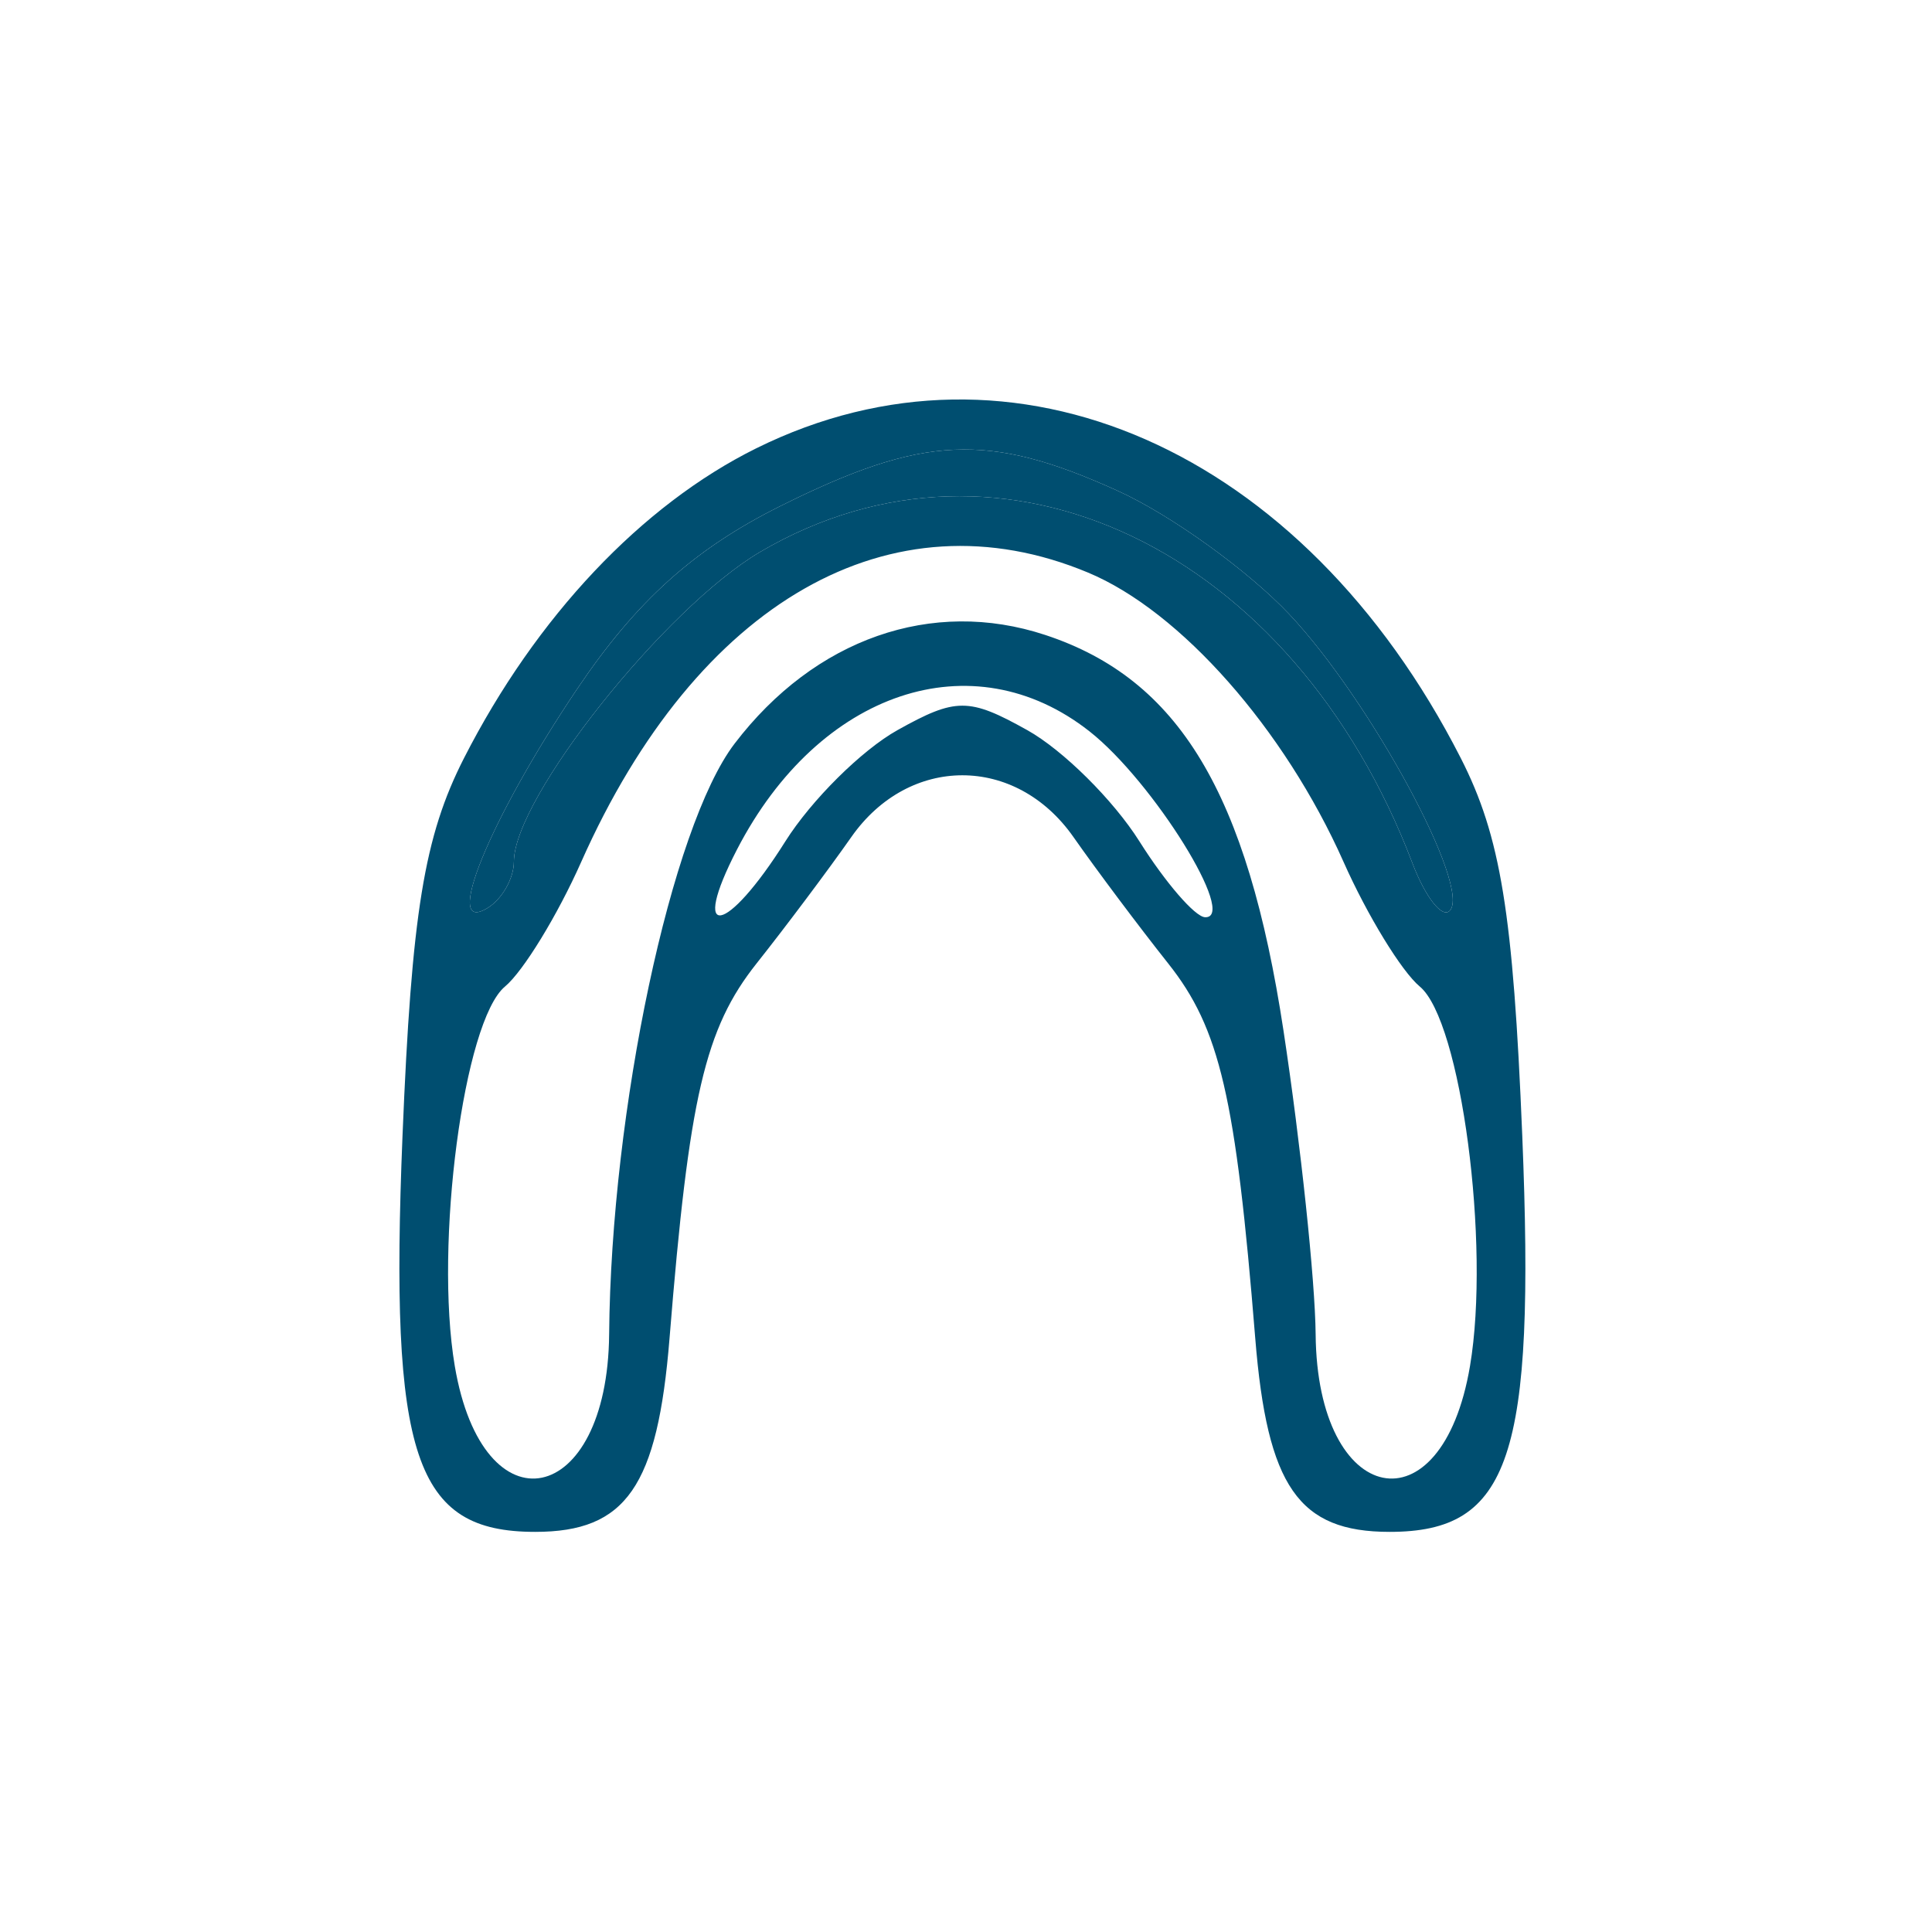 <svg xmlns="http://www.w3.org/2000/svg" fill="none" viewBox="0 0 76 76" height="76" width="76">
<path fill="#004E70" d="M29.752 17.634C25.237 19.869 21.088 24.266 18.254 29.82C16.683 32.901 16.192 35.916 15.834 44.673C15.319 57.316 16.304 60.26 21.052 60.26C24.63 60.26 25.867 58.479 26.338 52.642C27.105 43.14 27.728 40.462 29.765 37.895C30.896 36.47 32.573 34.234 33.491 32.924C35.759 29.689 39.956 29.689 42.225 32.924C43.142 34.234 44.819 36.47 45.95 37.895C47.988 40.462 48.611 43.14 49.378 52.642C49.849 58.479 51.085 60.26 54.664 60.26C59.412 60.26 60.397 57.316 59.882 44.673C59.524 35.916 59.033 32.901 57.462 29.82C51.252 17.646 39.853 12.634 29.752 17.634ZM43.972 19.309C46.058 20.256 49.093 22.441 50.717 24.163C53.911 27.552 57.909 34.946 57.025 35.83C56.726 36.129 56.068 35.288 55.563 33.959C50.86 21.59 39.43 16.128 29.915 21.704C26.175 23.896 20.215 31.389 20.215 33.899C20.215 34.548 19.753 35.365 19.187 35.714C17.371 36.836 19.252 32.228 22.702 27.104C25.032 23.643 27.304 21.599 30.697 19.908C36.31 17.111 38.877 16.995 43.972 19.309ZM42.806 22.526C46.44 24.044 50.525 28.672 52.852 33.905C53.786 36.008 55.136 38.214 55.851 38.808C57.472 40.153 58.636 48.946 57.826 53.737C56.716 60.305 51.812 59.294 51.754 52.486C51.735 50.377 51.167 45.008 50.491 40.553C49.069 31.187 46.376 26.712 41.118 24.978C36.665 23.508 32.047 25.123 28.896 29.254C26.403 32.522 24.038 43.658 23.962 52.486C23.903 59.294 19 60.305 17.89 53.737C17.08 48.946 18.244 40.153 19.865 38.808C20.58 38.214 21.93 36.008 22.864 33.905C27.422 23.651 35.063 19.291 42.806 22.526ZM42.858 28.77C45.36 30.738 48.719 36.146 47.4 36.081C47.003 36.061 45.844 34.718 44.822 33.097C43.801 31.476 41.816 29.506 40.411 28.722C38.115 27.439 37.601 27.439 35.304 28.722C33.899 29.506 31.915 31.476 30.894 33.097C28.56 36.802 27.118 37.042 28.994 33.413C32.219 27.178 38.262 25.154 42.858 28.77Z" clip-rule="evenodd" fill-rule="evenodd"></path>
<path fill="#004E70" d="M43.972 19.309C46.058 20.256 49.093 22.441 50.717 24.163C53.911 27.552 57.909 34.946 57.025 35.83C56.726 36.129 56.068 35.288 55.563 33.959C50.86 21.59 39.43 16.128 29.915 21.704C26.175 23.896 20.215 31.389 20.215 33.899C20.215 34.548 19.753 35.365 19.187 35.714C17.371 36.836 19.252 32.228 22.702 27.104C25.032 23.643 27.304 21.599 30.697 19.908C36.31 17.111 38.877 16.995 43.972 19.309Z"></path>
</svg>
